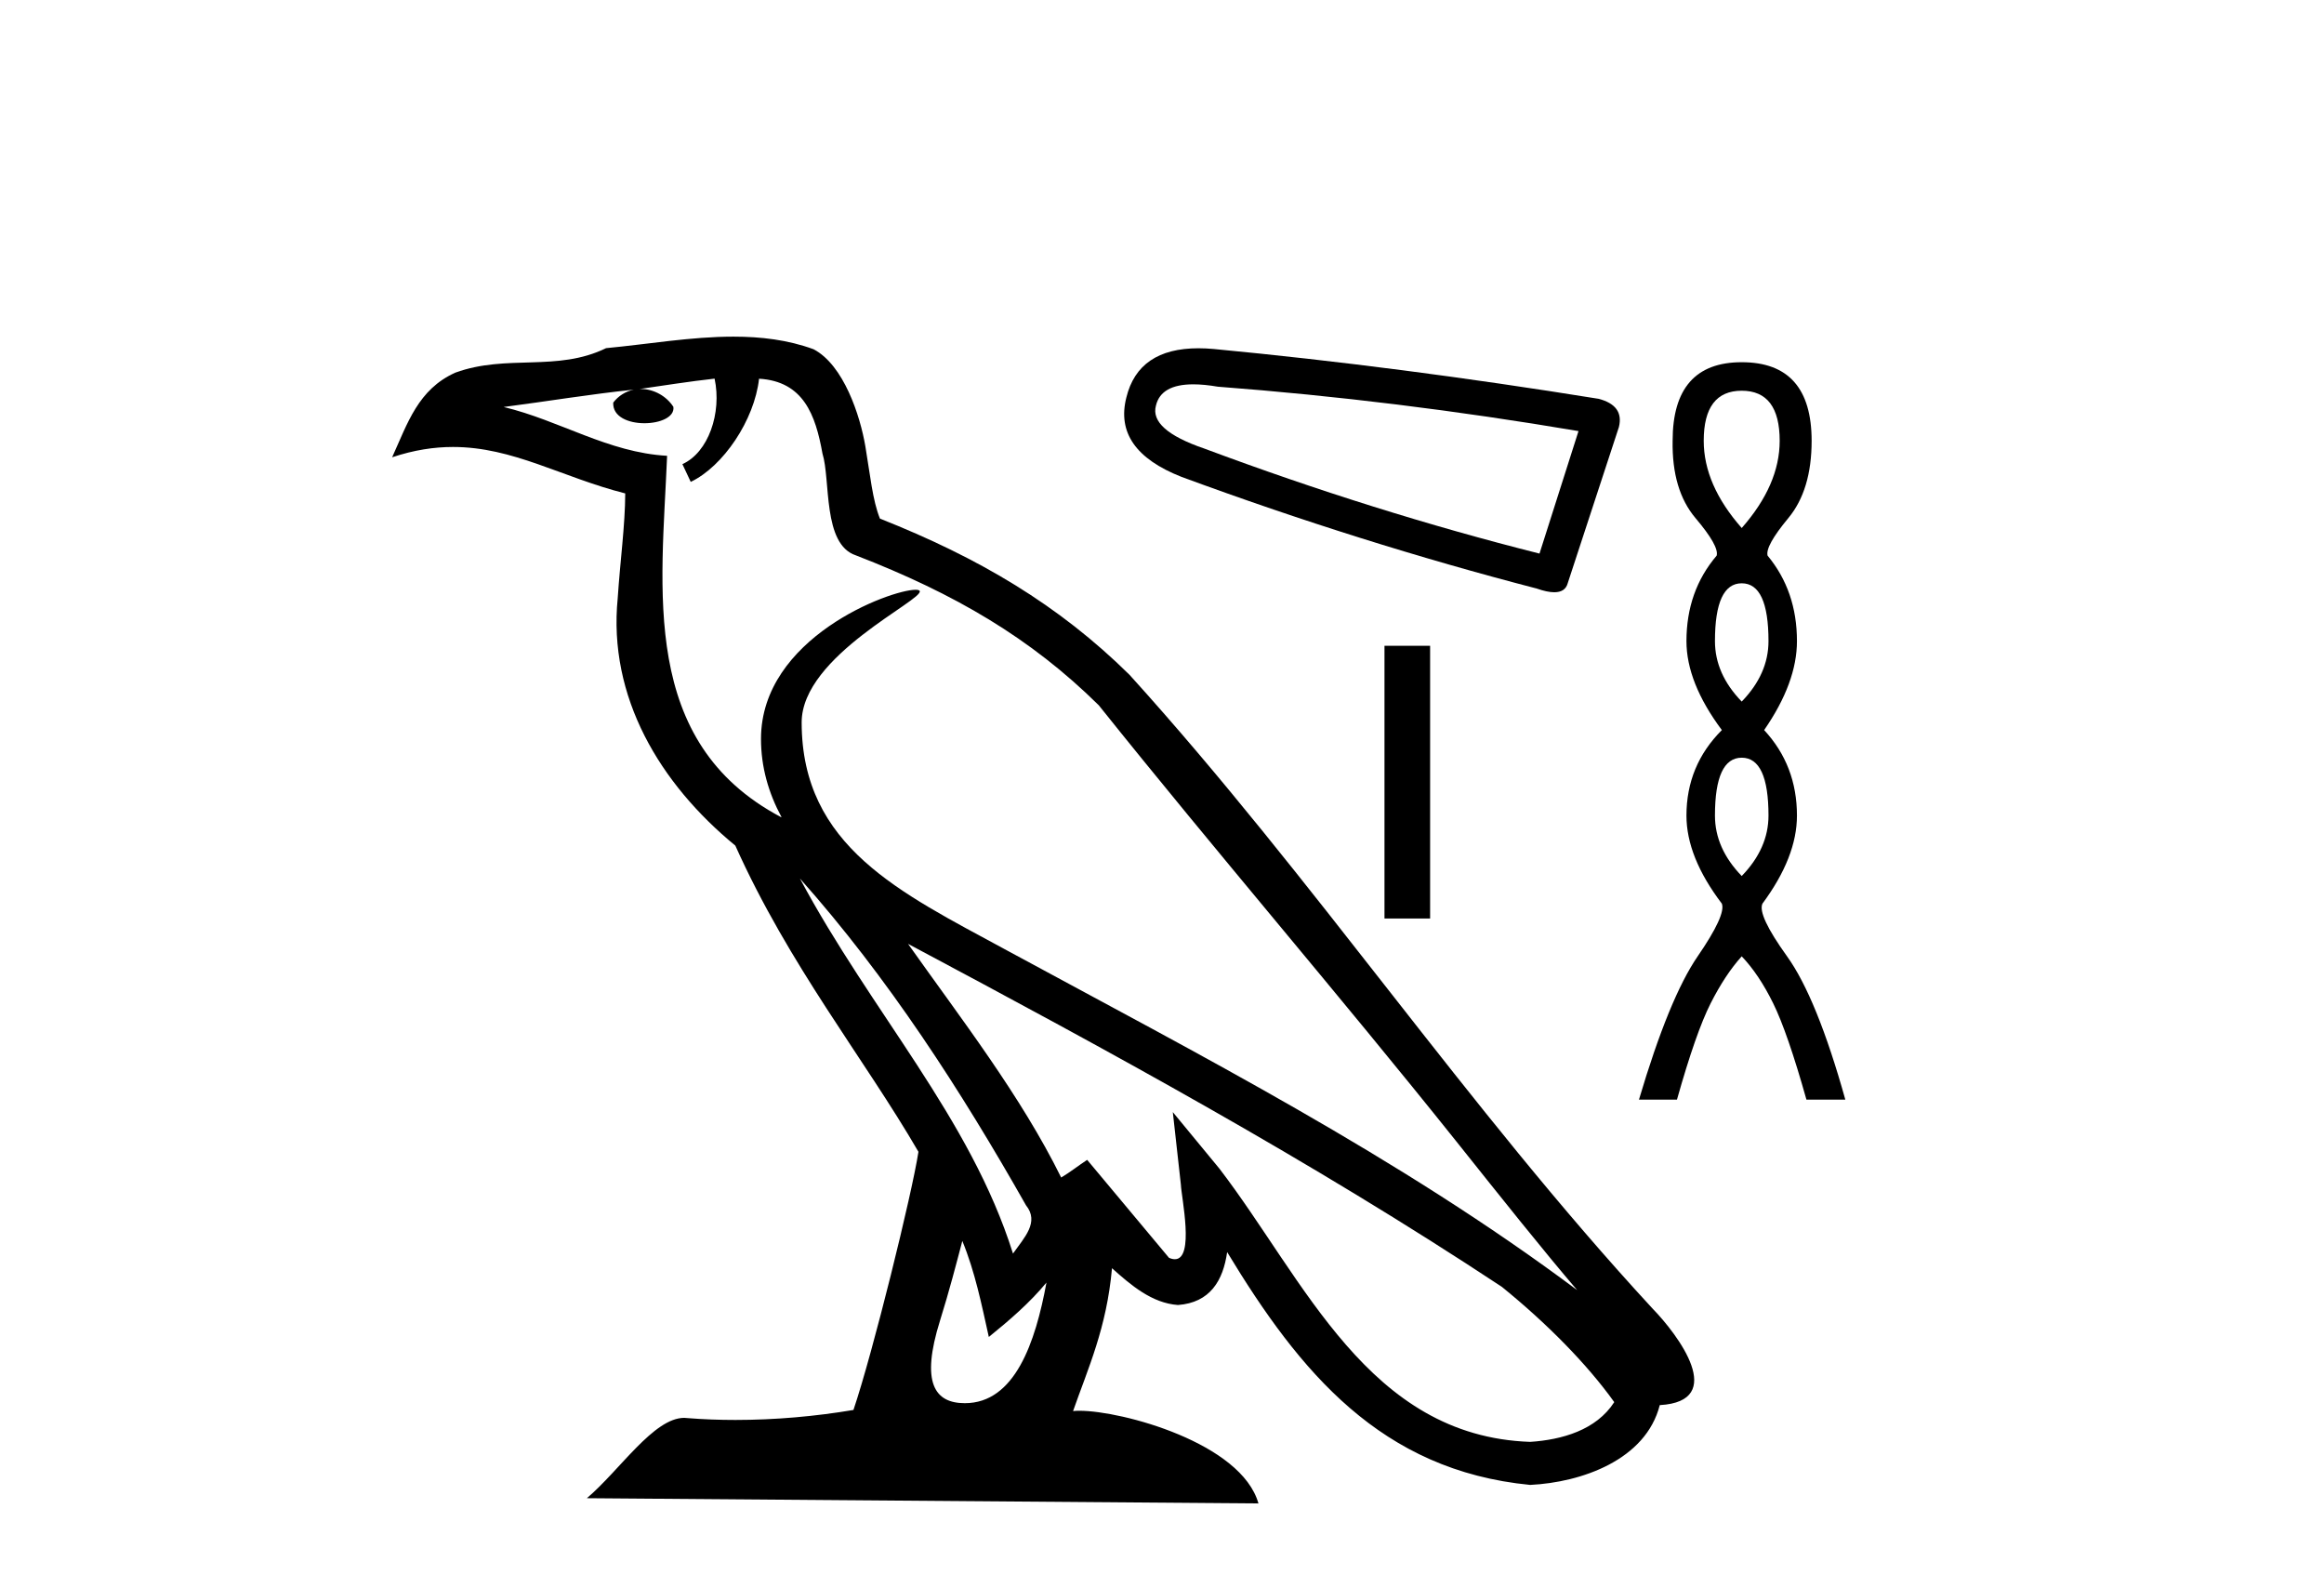 <?xml version='1.0' encoding='UTF-8' standalone='yes'?><svg xmlns='http://www.w3.org/2000/svg' xmlns:xlink='http://www.w3.org/1999/xlink' width='60.0' height='41.0' ><path d='M 20.651 22.676 L 20.651 22.676 C 22.926 25.232 24.81 28.149 26.488 31.112 C 26.841 31.548 26.444 31.946 26.153 32.359 C 25.047 28.846 22.501 26.136 20.651 22.676 ZM 18.449 9.774 C 18.639 10.659 18.289 11.68 17.618 11.981 L 17.833 12.439 C 18.671 12.04 19.477 10.847 19.597 9.776 C 20.742 9.844 21.055 10.707 21.234 11.707 C 21.448 12.391 21.231 14.05 22.097 14.336 C 24.656 15.327 26.612 16.473 28.367 18.205 C 31.397 21.993 34.562 25.663 37.592 29.455 C 38.769 30.931 39.845 32.283 40.719 33.303 C 36.119 29.864 30.978 27.234 25.935 24.5 C 23.255 23.044 20.697 21.853 20.697 18.647 C 20.697 16.922 23.875 15.478 23.744 15.253 C 23.733 15.234 23.696 15.224 23.638 15.224 C 22.986 15.224 19.647 16.462 19.647 19.074 C 19.647 19.797 19.84 20.468 20.177 21.093 C 20.172 21.093 20.167 21.092 20.162 21.092 C 16.5 19.152 17.081 15.226 17.223 11.766 C 15.701 11.682 14.448 10.851 13.003 10.506 C 14.124 10.361 15.241 10.174 16.365 10.058 L 16.365 10.058 C 16.154 10.1 15.961 10.222 15.832 10.393 C 15.814 10.763 16.231 10.925 16.638 10.925 C 17.035 10.925 17.422 10.77 17.385 10.502 C 17.205 10.223 16.878 10.041 16.543 10.041 C 16.534 10.041 16.524 10.041 16.514 10.041 C 17.073 9.961 17.817 9.843 18.449 9.774 ZM 24.845 32.033 C 25.173 32.831 25.343 33.675 25.529 34.512 C 26.062 34.08 26.58 33.636 27.017 33.108 L 27.017 33.108 C 26.732 34.658 26.2 36.221 24.91 36.221 C 24.128 36.221 23.767 35.694 24.268 34.093 C 24.504 33.339 24.691 32.619 24.845 32.033 ZM 23.443 24.364 L 23.443 24.364 C 28.665 27.146 33.836 29.954 38.774 33.218 C 39.937 34.161 40.974 35.212 41.676 36.194 C 41.21 36.917 40.324 37.166 39.505 37.22 C 35.325 37.075 33.689 33.045 31.481 30.165 L 30.279 28.707 L 30.487 30.576 C 30.501 30.912 30.846 32.505 30.332 32.505 C 30.288 32.505 30.238 32.494 30.181 32.469 L 28.068 29.94 C 27.842 30.088 27.63 30.258 27.397 30.396 C 26.349 28.275 24.815 26.301 23.443 24.364 ZM 18.936 8.69 C 17.839 8.69 16.715 8.887 15.648 8.987 C 14.377 9.607 13.089 9.134 11.756 9.619 C 10.793 10.051 10.523 10.927 10.124 11.804 C 10.692 11.615 11.208 11.538 11.695 11.538 C 13.249 11.538 14.499 12.32 16.142 12.737 C 16.139 13.561 16.01 14.496 15.948 15.438 C 15.693 17.992 17.039 20.232 18.984 21.828 C 20.377 24.931 22.305 27.311 23.712 29.732 C 23.545 30.819 22.533 34.923 22.034 36.396 C 21.056 36.561 20.013 36.654 18.987 36.654 C 18.573 36.654 18.162 36.639 17.759 36.607 C 17.728 36.603 17.697 36.6 17.666 36.6 C 16.874 36.6 16.004 37.952 15.151 38.674 L 32.49 38.809 C 32.048 37.246 28.967 36.417 27.872 36.417 C 27.809 36.417 27.753 36.419 27.704 36.425 C 28.09 35.32 28.572 34.281 28.709 32.737 C 29.193 33.17 29.736 33.639 30.413 33.687 C 31.241 33.625 31.577 33.059 31.682 32.321 C 33.559 35.424 35.657 37.958 39.505 38.331 C 40.835 38.266 42.492 37.684 42.851 36.271 C 44.615 36.172 43.321 34.453 42.666 33.78 C 37.866 28.584 33.904 22.653 29.161 17.419 C 27.335 15.616 25.272 14.398 22.718 13.387 C 22.528 12.92 22.465 12.255 22.342 11.524 C 22.207 10.727 21.781 9.422 21.004 9.015 C 20.341 8.772 19.644 8.69 18.936 8.69 Z' style='fill:#000000;stroke:none' /><path d='M 30.808 9.921 Q 31.086 9.921 31.442 9.982 Q 36.028 10.329 40.753 11.128 L 39.746 14.29 Q 35.472 13.213 31.095 11.58 Q 29.671 11.094 29.844 10.468 Q 29.975 9.921 30.808 9.921 ZM 30.941 8.99 Q 29.39 8.99 29.08 10.26 Q 28.733 11.615 30.504 12.31 Q 35.125 14.012 39.676 15.193 Q 39.946 15.288 40.127 15.288 Q 40.412 15.288 40.475 15.054 L 41.796 11.024 Q 41.934 10.468 41.274 10.295 Q 36.098 9.461 31.338 9.009 Q 31.13 8.99 30.941 8.99 Z' style='fill:#000000;stroke:none' /><path d='M 35.744 16.67 L 35.744 23.71 L 36.922 23.71 L 36.922 16.67 Z' style='fill:#000000;stroke:none' /><path d='M 44.967 10.086 Q 45.947 10.086 45.947 11.379 Q 45.947 12.516 44.967 13.63 Q 43.986 12.516 43.986 11.379 Q 43.986 10.086 44.967 10.086 ZM 44.967 15.057 Q 45.658 15.057 45.658 16.55 Q 45.658 17.397 44.967 18.11 Q 44.276 17.397 44.276 16.55 Q 44.276 15.057 44.967 15.057 ZM 44.967 19.559 Q 45.658 19.559 45.658 21.053 Q 45.658 21.9 44.967 22.613 Q 44.276 21.9 44.276 21.053 Q 44.276 19.559 44.967 19.559 ZM 44.967 9.35 Q 43.183 9.35 43.183 11.379 Q 43.161 12.649 43.774 13.374 Q 44.387 14.098 44.32 14.343 Q 43.54 15.257 43.54 16.55 Q 43.54 17.62 44.454 18.846 Q 43.54 19.76 43.54 21.053 Q 43.54 22.123 44.454 23.326 Q 44.565 23.616 43.83 24.686 Q 43.094 25.756 42.314 28.386 L 43.295 28.386 Q 43.785 26.648 44.164 25.901 Q 44.543 25.154 44.967 24.686 Q 45.413 25.154 45.78 25.901 Q 46.148 26.648 46.638 28.386 L 47.642 28.386 Q 46.906 25.756 46.137 24.686 Q 45.368 23.616 45.502 23.326 Q 46.393 22.123 46.393 21.053 Q 46.393 19.76 45.546 18.846 Q 46.393 17.62 46.393 16.55 Q 46.393 15.257 45.635 14.343 Q 45.569 14.098 46.17 13.374 Q 46.772 12.649 46.772 11.379 Q 46.772 9.35 44.967 9.35 Z' style='fill:#000000;stroke:none' /></svg>